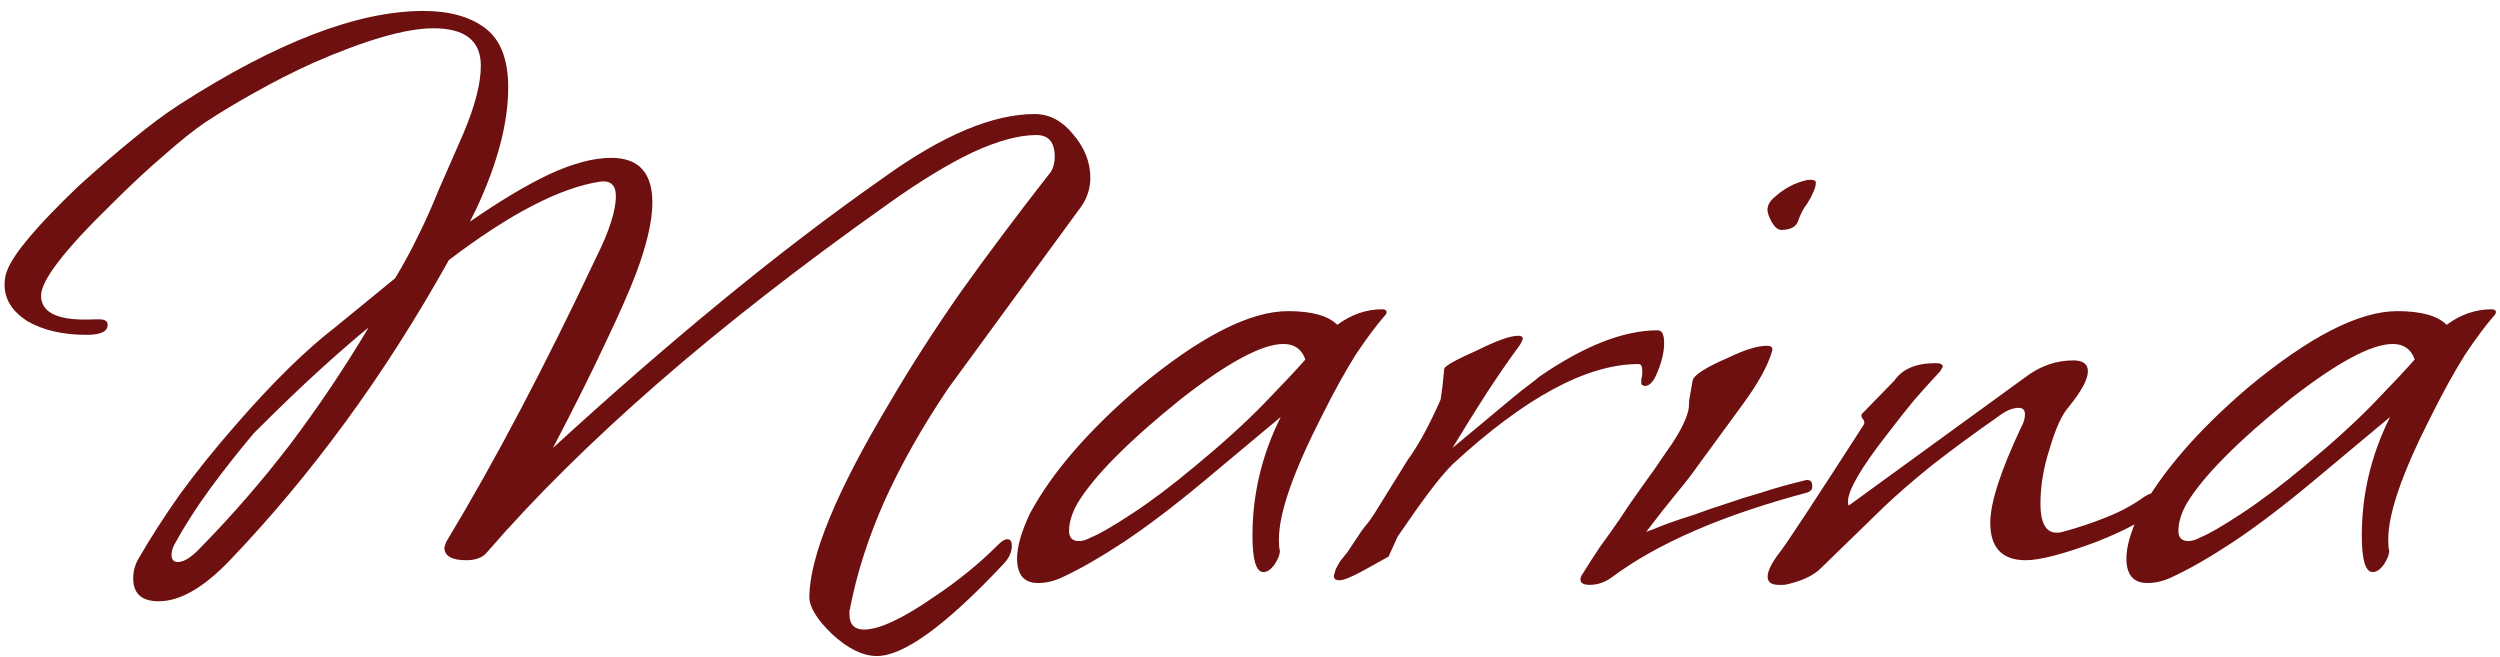 <?xml version="1.0" encoding="UTF-8"?> <svg xmlns="http://www.w3.org/2000/svg" width="137" height="36" viewBox="0 0 137 36" fill="none"><path d="M48.05 35.95C47.283 35.95 46.467 35.55 45.6 34.75C44.767 33.95 44.35 33.267 44.35 32.7C44.383 30.467 45.833 26.95 48.7 22.15C49.867 20.15 51.183 18.1 52.65 16C54.15 13.9 55.8 11.7 57.6 9.4C57.733 9.167 57.8 8.9 57.8 8.6C57.8 7.8 57.467 7.4 56.8 7.4C55.833 7.4 54.667 7.717 53.3 8.35C51.967 8.983 50.433 9.917 48.7 11.15C43.9 14.55 39.683 17.833 36.05 21C32.417 24.167 29.3 27.25 26.7 30.25C26.467 30.55 26.083 30.7 25.55 30.7C24.75 30.7 24.35 30.467 24.35 30C24.35 30 24.383 29.9 24.45 29.7C25.817 27.433 27.183 25 28.55 22.4C29.917 19.8 31.283 17.05 32.65 14.15C33.383 12.683 33.75 11.55 33.75 10.75C33.75 10.15 33.467 9.883 32.9 9.95C30.7 10.283 27.933 11.717 24.6 14.25C22.833 17.417 20.95 20.367 18.95 23.1C16.95 25.833 14.833 28.367 12.6 30.7C11.167 32.2 9.867 32.95 8.7 32.95C7.767 32.95 7.3 32.533 7.3 31.7C7.3 31.3 7.4 30.933 7.6 30.6C8.233 29.5 8.983 28.333 9.85 27.1C10.75 25.867 11.783 24.583 12.95 23.25C14.95 20.95 16.75 19.183 18.35 17.95L21.65 15.25C22.117 14.483 22.533 13.717 22.9 12.95C23.3 12.15 23.667 11.333 24 10.5L25.4 7.3C26.033 5.8 26.35 4.567 26.35 3.6C26.35 2.233 25.483 1.55 23.75 1.55C22.25 1.55 20.05 2.183 17.15 3.45C16.05 3.95 15 4.483 14 5.05C13.033 5.583 12.117 6.133 11.25 6.7C10.617 7.133 9.867 7.733 9 8.5C8.133 9.233 7.167 10.133 6.1 11.2C3.533 13.7 2.25 15.367 2.25 16.2C2.25 17.167 3.233 17.6 5.2 17.5H5.45C5.75 17.5 5.9 17.6 5.9 17.8C5.9 18.167 5.517 18.35 4.75 18.35C3.45 18.35 2.367 18.1 1.5 17.6C0.667 17.067 0.25 16.4 0.25 15.6C0.25 15.3 0.3 15.033 0.4 14.8C0.767 13.867 2.067 12.333 4.3 10.2C5.367 9.233 6.35 8.383 7.25 7.65C8.183 6.883 9.033 6.25 9.8 5.75C15.133 2.317 19.6 0.6 23.2 0.6C24.633 0.6 25.767 0.917 26.6 1.55C27.433 2.183 27.85 3.267 27.85 4.8C27.85 6.733 27.267 8.95 26.1 11.45L25.75 12.15C27.383 11.017 28.833 10.15 30.1 9.55C31.4 8.95 32.533 8.65 33.5 8.65C35 8.65 35.75 9.467 35.75 11.1C35.75 12.1 35.45 13.4 34.85 15C34.483 15.967 33.917 17.25 33.15 18.85C32.417 20.417 31.467 22.317 30.3 24.55C33.5 21.617 36.583 18.933 39.55 16.5C42.55 14.033 45.5 11.783 48.4 9.75C51.633 7.417 54.4 6.25 56.7 6.25C57.5 6.25 58.2 6.617 58.8 7.35C59.433 8.083 59.75 8.883 59.75 9.75C59.75 10.283 59.6 10.783 59.3 11.25L51.95 21.3C50.517 23.433 49.35 25.5 48.45 27.5C47.583 29.467 46.967 31.383 46.6 33.25C46.6 33.317 46.583 33.383 46.55 33.45C46.55 33.517 46.55 33.583 46.55 33.65C46.55 34.217 46.817 34.5 47.35 34.5C48.183 34.5 49.467 33.9 51.2 32.7C52.5 31.833 53.667 30.883 54.7 29.85C54.9 29.65 55.067 29.55 55.2 29.55C55.367 29.55 55.45 29.667 55.45 29.9C55.45 30.267 55.283 30.617 54.95 30.95C51.817 34.283 49.517 35.95 48.05 35.95ZM9.75 30.8C10.083 30.8 10.5 30.533 11 30C12.733 28.233 14.367 26.35 15.9 24.35C17.433 22.317 18.867 20.183 20.2 17.95C19.533 18.483 18.667 19.233 17.6 20.2C16.567 21.133 15.333 22.317 13.9 23.75C13.033 24.783 12.233 25.8 11.5 26.8C10.767 27.8 10.117 28.817 9.55 29.85C9.45 30.05 9.4 30.233 9.4 30.4C9.4 30.667 9.517 30.8 9.75 30.8ZM56.885 31.95C56.118 31.95 55.735 31.5 55.735 30.6C55.735 29.967 55.968 29.15 56.435 28.15C57.635 25.917 59.618 23.617 62.385 21.25C65.752 18.45 68.485 17.05 70.585 17.05C71.885 17.05 72.785 17.3 73.285 17.8C74.052 17.233 74.868 16.95 75.735 16.95C75.902 16.95 75.985 17 75.985 17.1C75.985 17.167 75.952 17.233 75.885 17.3C75.418 17.833 74.885 18.55 74.285 19.45C73.719 20.35 73.102 21.467 72.435 22.8C70.868 25.867 70.085 28.117 70.085 29.55C70.085 29.883 70.102 30.083 70.135 30.15V30.2C70.135 30.4 70.035 30.65 69.835 30.95C69.635 31.217 69.435 31.35 69.235 31.35C68.835 31.35 68.635 30.683 68.635 29.35C68.635 27.083 69.152 24.917 70.185 22.85L65.935 26.4C64.335 27.733 62.885 28.833 61.585 29.7C60.319 30.533 59.218 31.167 58.285 31.6C57.819 31.833 57.352 31.95 56.885 31.95ZM59.135 29.65C59.335 29.65 59.552 29.583 59.785 29.45C60.218 29.283 60.968 28.85 62.035 28.15C63.102 27.45 64.252 26.583 65.485 25.55C67.019 24.283 68.285 23.133 69.285 22.1C70.319 21.033 71.069 20.233 71.535 19.7C71.335 19.133 70.935 18.85 70.335 18.85C69.168 18.85 67.302 19.85 64.735 21.85C61.835 24.183 59.935 26.1 59.035 27.6C58.735 28.133 58.585 28.633 58.585 29.1C58.585 29.467 58.769 29.65 59.135 29.65ZM73.394 31.8C73.195 31.8 73.094 31.717 73.094 31.55L73.195 31.2C73.261 31.067 73.344 30.917 73.445 30.75C73.578 30.583 73.711 30.417 73.844 30.25L74.644 29.05C74.745 28.917 74.878 28.75 75.044 28.55C75.211 28.317 75.394 28.033 75.594 27.7L77.144 25.2C77.711 24.433 78.311 23.333 78.945 21.9C78.978 21.7 79.011 21.467 79.044 21.2C79.078 20.9 79.111 20.567 79.144 20.2C79.211 20.033 79.811 19.7 80.945 19.2C82.011 18.667 82.761 18.4 83.195 18.4C83.361 18.4 83.445 18.45 83.445 18.55C83.445 18.617 83.394 18.733 83.294 18.9C82.728 19.667 82.128 20.533 81.495 21.5C80.894 22.433 80.261 23.45 79.594 24.55L82.894 21.8C83.294 21.467 83.611 21.217 83.844 21.05C84.111 20.85 84.278 20.717 84.344 20.65C86.811 18.95 88.978 18.1 90.844 18.1C91.078 18.1 91.195 18.333 91.195 18.8C91.195 19.267 91.078 19.783 90.844 20.35C90.644 20.883 90.411 21.15 90.144 21.15C90.078 21.15 90.011 21.117 89.945 21.05V20.95C89.945 20.883 89.945 20.817 89.945 20.75C89.978 20.683 89.995 20.583 89.995 20.45V20.3C89.995 20.067 89.928 19.95 89.794 19.95C86.961 19.95 83.561 21.783 79.594 25.45C79.228 25.817 78.794 26.333 78.294 27C77.794 27.667 77.228 28.467 76.594 29.4L76.094 30.5L74.745 31.25C74.078 31.617 73.628 31.8 73.394 31.8ZM87.108 32.05C86.775 32.05 86.608 31.95 86.608 31.75C86.608 31.65 86.658 31.533 86.758 31.4C87.025 30.967 87.325 30.5 87.658 30C88.025 29.5 88.391 28.983 88.758 28.45C89.125 27.883 89.525 27.3 89.958 26.7C90.425 26.067 90.891 25.4 91.358 24.7C91.958 23.867 92.341 23.15 92.508 22.55C92.541 22.417 92.558 22.283 92.558 22.15C92.558 21.983 92.575 21.833 92.608 21.7L92.758 20.85C92.825 20.55 93.475 20.133 94.708 19.6C95.608 19.167 96.308 18.95 96.808 18.95C97.075 18.95 97.175 19.05 97.108 19.25C96.875 20.05 96.341 21.017 95.508 22.15L93.058 25.5C92.758 25.933 92.358 26.45 91.858 27.05C91.391 27.617 90.841 28.317 90.208 29.15C90.275 29.117 90.408 29.067 90.608 29C90.841 28.9 91.141 28.783 91.508 28.65C91.875 28.517 92.325 28.367 92.858 28.2C93.391 28 94.025 27.783 94.758 27.55C95.225 27.383 95.808 27.2 96.508 27C97.208 26.767 98.041 26.533 99.008 26.3C99.208 26.3 99.308 26.4 99.308 26.6V26.7C99.308 26.833 99.208 26.933 99.008 27C94.375 28.233 90.808 29.783 88.308 31.65C87.942 31.917 87.541 32.05 87.108 32.05ZM97.608 12.6C97.442 12.6 97.275 12.467 97.108 12.2C96.942 11.9 96.858 11.667 96.858 11.5C96.858 11.233 97.008 10.983 97.308 10.75C97.608 10.483 97.942 10.267 98.308 10.1C98.708 9.933 99.008 9.85 99.208 9.85C99.408 9.85 99.508 9.9 99.508 10C99.508 10.167 99.458 10.35 99.358 10.55C99.291 10.717 99.175 10.933 99.008 11.2C98.841 11.4 98.692 11.683 98.558 12.05C98.458 12.417 98.141 12.6 97.608 12.6ZM97.467 32.05C97.067 32.05 96.867 31.9 96.867 31.6C96.867 31.3 97.067 30.883 97.467 30.35C97.734 30.05 99.284 27.7 102.117 23.3C102.183 23.2 102.183 23.1 102.117 23C102.017 22.9 101.983 22.8 102.017 22.7L103.817 20.85C104.25 20.217 105 19.9 106.067 19.9C106.333 19.9 106.467 19.967 106.467 20.1L106.317 20.35C105.883 20.817 105.417 21.333 104.917 21.9C104.45 22.467 103.95 23.1 103.417 23.8C101.983 25.633 101.267 26.867 101.267 27.5C101.267 27.6 101.283 27.667 101.317 27.7L111.017 20.65C111.817 20.05 112.683 19.75 113.617 19.75C114.15 19.75 114.417 19.95 114.417 20.35C114.417 20.783 114.067 21.433 113.367 22.3C113 22.7 112.65 23.467 112.317 24.6C111.983 25.633 111.817 26.633 111.817 27.6C111.817 28.833 112.217 29.35 113.017 29.15C113.883 28.917 114.683 28.65 115.417 28.35C116.183 28.05 116.867 27.683 117.467 27.25C117.767 27.05 118.067 26.95 118.367 26.95C118.533 26.95 118.617 27.017 118.617 27.15C118.617 27.25 118.467 27.483 118.167 27.85C117.733 28.383 116.633 29 114.867 29.7C113.067 30.367 111.783 30.7 111.017 30.7C109.717 30.7 109.067 30.017 109.067 28.65C109.067 27.55 109.633 25.8 110.767 23.4C110.9 23.167 110.967 22.933 110.967 22.7C110.967 22.467 110.85 22.35 110.617 22.35C110.283 22.35 109.9 22.517 109.467 22.85C108.133 23.783 106.933 24.667 105.867 25.5C104.833 26.333 103.95 27.1 103.217 27.8L99.667 31.25C99.267 31.583 98.717 31.833 98.017 32C97.917 32.033 97.817 32.05 97.717 32.05C97.617 32.05 97.534 32.05 97.467 32.05ZM117.676 31.95C116.91 31.95 116.526 31.5 116.526 30.6C116.526 29.967 116.76 29.15 117.226 28.15C118.426 25.917 120.41 23.617 123.176 21.25C126.543 18.45 129.276 17.05 131.376 17.05C132.676 17.05 133.576 17.3 134.076 17.8C134.843 17.233 135.66 16.95 136.526 16.95C136.693 16.95 136.776 17 136.776 17.1C136.776 17.167 136.743 17.233 136.676 17.3C136.21 17.833 135.676 18.55 135.076 19.45C134.51 20.35 133.893 21.467 133.226 22.8C131.66 25.867 130.876 28.117 130.876 29.55C130.876 29.883 130.893 30.083 130.926 30.15V30.2C130.926 30.4 130.826 30.65 130.626 30.95C130.426 31.217 130.226 31.35 130.026 31.35C129.626 31.35 129.426 30.683 129.426 29.35C129.426 27.083 129.943 24.917 130.976 22.85L126.726 26.4C125.126 27.733 123.676 28.833 122.376 29.7C121.11 30.533 120.01 31.167 119.076 31.6C118.61 31.833 118.143 31.95 117.676 31.95ZM119.926 29.65C120.126 29.65 120.343 29.583 120.576 29.45C121.01 29.283 121.76 28.85 122.826 28.15C123.893 27.45 125.043 26.583 126.276 25.55C127.81 24.283 129.076 23.133 130.076 22.1C131.11 21.033 131.86 20.233 132.326 19.7C132.126 19.133 131.726 18.85 131.126 18.85C129.96 18.85 128.093 19.85 125.526 21.85C122.626 24.183 120.726 26.1 119.826 27.6C119.526 28.133 119.376 28.633 119.376 29.1C119.376 29.467 119.56 29.65 119.926 29.65Z" fill="#6E1010"></path></svg> 
